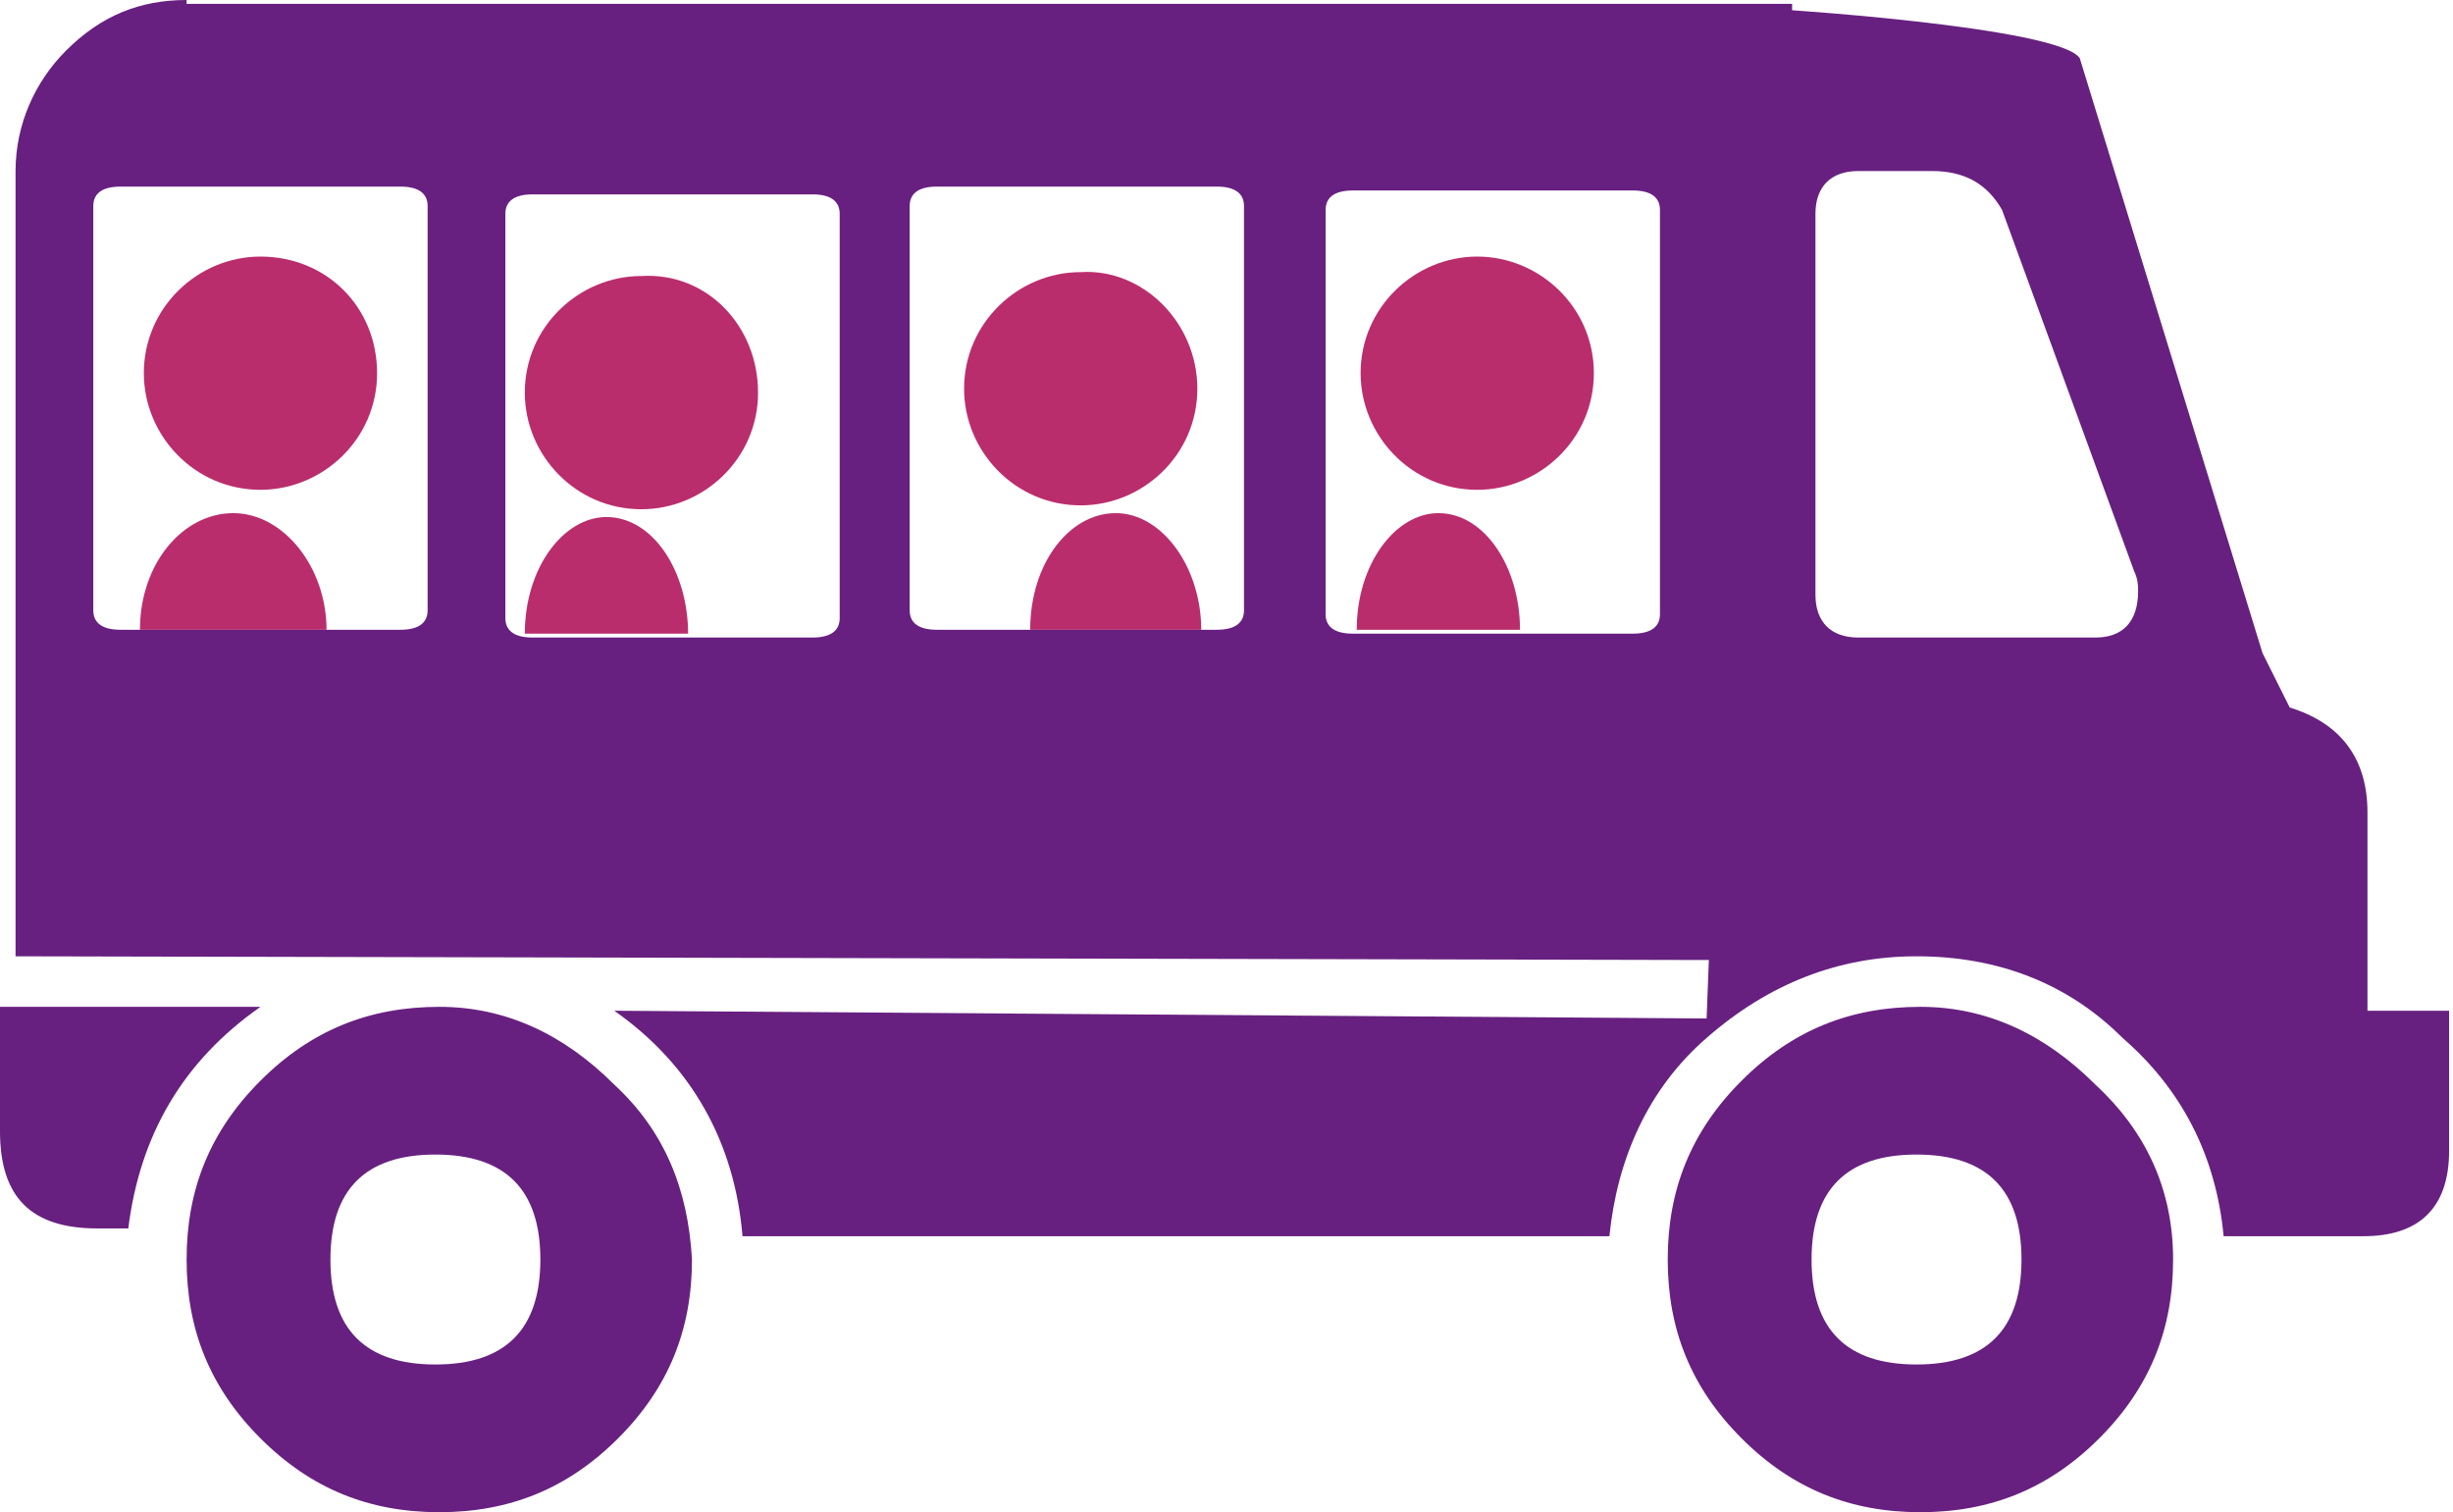 <?xml version="1.0" encoding="utf-8"?>
<!-- Generator: Adobe Illustrator 19.0.0, SVG Export Plug-In . SVG Version: 6.00 Build 0)  -->
<!DOCTYPE svg PUBLIC "-//W3C//DTD SVG 1.1//EN" "http://www.w3.org/Graphics/SVG/1.1/DTD/svg11.dtd">
<svg version="1.1"
	 id="svg3200" inkscape:export-ydpi="90" inkscape:export-xdpi="90" inkscape:export-filename="/home/milo/Desktop/AND/svg/bus.png" inkscape:output_extension="org.inkscape.output.svg.inkscape" sodipodi:docname="bus.svg" inkscape:version="0.46" sodipodi:version="0.32" xmlns:dc="http://purl.org/dc/elements/1.1/" xmlns:cc="http://creativecommons.org/ns#" xmlns:rdf="http://www.w3.org/1999/02/22-rdf-syntax-ns#" xmlns:svg="http://www.w3.org/2000/svg" xmlns:sodipodi="http://sodipodi.sourceforge.net/DTD/sodipodi-0.dtd" xmlns:inkscape="http://www.inkscape.org/namespaces/inkscape"
	 xmlns="http://www.w3.org/2000/svg" xmlns:xlink="http://www.w3.org/1999/xlink" x="0px" y="0px" viewBox="-229.6 400.8 63.1 38.9"
	 style="enable-background:new -229.6 400.8 63.1 38.9;" xml:space="preserve">
<style type="text/css">
	.st0{fill:#672080;}
	.st1{fill:#BA2D6D;}
</style>
<defs>
	
	
		<inkscape:perspective  inkscape:persp3d-origin="372.04724 : 350.78739 : 1" id="perspective3208" inkscape:vp_z="744.09448 : 526.18109 : 1" inkscape:vp_y="0 : 1000 : 0" inkscape:vp_x="0 : 526.18109 : 1" sodipodi:type="inkscape:persp3d">
		</inkscape:perspective>
	
		<inkscape:perspective  inkscape:persp3d-origin="372.04724 : 350.78739 : 1" id="perspective2458" inkscape:vp_z="744.09448 : 526.18109 : 1" inkscape:vp_y="0 : 1000 : 0" inkscape:vp_x="0 : 526.18109 : 1" sodipodi:type="inkscape:persp3d">
		</inkscape:perspective>
	
		<inkscape:perspective  inkscape:persp3d-origin="372.04724 : 350.78739 : 1" id="perspective2532" inkscape:vp_z="744.09448 : 526.18109 : 1" inkscape:vp_y="0 : 1000 : 0" inkscape:vp_x="0 : 526.18109 : 1" sodipodi:type="inkscape:persp3d">
		</inkscape:perspective>
	
		<inkscape:perspective  inkscape:persp3d-origin="372.04724 : 350.78739 : 1" id="perspective2680" inkscape:vp_z="744.09448 : 526.18109 : 1" inkscape:vp_y="0 : 1000 : 0" inkscape:vp_x="0 : 526.18109 : 1" sodipodi:type="inkscape:persp3d">
		</inkscape:perspective>
	
		<inkscape:perspective  inkscape:persp3d-origin="372.04724 : 350.78739 : 1" id="perspective2749" inkscape:vp_z="744.09448 : 526.18109 : 1" inkscape:vp_y="0 : 1000 : 0" inkscape:vp_x="0 : 526.18109 : 1" sodipodi:type="inkscape:persp3d">
		</inkscape:perspective>
	
		<inkscape:perspective  inkscape:persp3d-origin="372.04724 : 350.78739 : 1" id="perspective2474" inkscape:vp_z="744.09448 : 526.18109 : 1" inkscape:vp_y="0 : 1000 : 0" inkscape:vp_x="0 : 526.18109 : 1" sodipodi:type="inkscape:persp3d">
		</inkscape:perspective>
	
		<inkscape:perspective  inkscape:persp3d-origin="372.04724 : 350.78739 : 1" id="perspective10" inkscape:vp_z="744.09448 : 526.18109 : 1" inkscape:vp_y="0 : 1000 : 0" inkscape:vp_x="0 : 526.18109 : 1" sodipodi:type="inkscape:persp3d">
		</inkscape:perspective>
</defs>
<sodipodi:namedview  inkscape:window-y="25" inkscape:window-x="0" inkscape:window-height="850" inkscape:window-width="1440" inkscape:current-layer="layer1" inkscape:document-units="px" inkscape:pageshadow="2" inkscape:pageopacity="0.0" showgrid="false" inkscape:cy="47.98265" inkscape:cx="33.950893" inkscape:zoom="5.6" objecttolerance="10" guidetolerance="10" gridtolerance="10000" borderopacity="1.0" bordercolor="#666666" pagecolor="#ffffff" id="base">
	</sodipodi:namedview>
<g id="layer1" inkscape:groupmode="layer" inkscape:label="Layer 1">
	<path class="st0" d="M-213.8,428.7c-1.3-1.3-2.8-2-4.5-2c-1.8,0-3.3,0.6-4.6,1.9c-1.3,1.3-1.9,2.8-1.9,4.6c0,1.8,0.6,3.3,1.9,4.6
		s2.8,1.9,4.6,1.9c1.8,0,3.3-0.6,4.6-1.9s1.9-2.8,1.9-4.6C-211.9,431.4-212.5,429.9-213.8,428.7z M-218.4,435.9
		c-1.8,0-2.7-0.9-2.7-2.7c0-1.8,0.9-2.7,2.7-2.7c1.8,0,2.7,0.9,2.7,2.7C-215.7,435-216.6,435.9-218.4,435.9z"/>
	<path class="st0" d="M-175.7,428.7c-1.3-1.3-2.8-2-4.5-2c-1.8,0-3.3,0.6-4.6,1.9c-1.3,1.3-1.9,2.8-1.9,4.6c0,1.8,0.6,3.3,1.9,4.6
		c1.3,1.3,2.8,1.9,4.6,1.9c1.8,0,3.3-0.6,4.6-1.9c1.3-1.3,1.9-2.8,1.9-4.6C-173.7,431.4-174.4,429.9-175.7,428.7z M-180.3,435.9
		c-1.8,0-2.7-0.9-2.7-2.7c0-1.8,0.9-2.7,2.7-2.7c1.8,0,2.7,0.9,2.7,2.7C-177.6,435-178.5,435.9-180.3,435.9z"/>
	<path id="path3666" class="st0" d="M-222.9,426.7h-6.7v3.2c0,1.7,0.8,2.5,2.5,2.5h0.8C-226,430-224.9,428.1-222.9,426.7"/>
	
		<path id="path3686" sodipodi:type="arc" sodipodi:cy="31.642857" sodipodi:ry="3.0357144" sodipodi:cx="-25.535715" sodipodi:rx="3.0357144" class="st1" d="
		M-219.9,410.4c0,1.7-1.4,3-3,3c-1.7,0-3-1.4-3-3c0,0,0,0,0,0c0-1.7,1.4-3,3-3C-221.2,407.4-219.9,408.7-219.9,410.4
		C-219.9,410.4-219.9,410.4-219.9,410.4z"/>
	<path class="st0" d="M-224.8,400.8c-1.2,0-2.2,0.4-3.1,1.3c-0.8,0.8-1.3,1.9-1.3,3.1v20.2l45.5,0.1l0.2-24.6H-224.8z M-218.6,416.5
		c0,0.3-0.2,0.5-0.7,0.5h-7.2c-0.5,0-0.7-0.2-0.7-0.5v-10.4c0-0.3,0.2-0.5,0.7-0.5h7.2c0.5,0,0.7,0.2,0.7,0.5V416.5z M-208,416.7
		c0,0.3-0.2,0.5-0.7,0.5h-7.2c-0.5,0-0.7-0.2-0.7-0.5v-10.4c0-0.3,0.2-0.5,0.7-0.5h7.2c0.5,0,0.7,0.2,0.7,0.5V416.7z M-197.6,416.5
		c0,0.3-0.2,0.5-0.7,0.5h-7.2c-0.5,0-0.7-0.2-0.7-0.5v-10.4c0-0.3,0.2-0.5,0.7-0.5h7.2c0.5,0,0.7,0.2,0.7,0.5V416.5z M-186.9,416.6
		c0,0.3-0.2,0.5-0.7,0.5h-7.2c-0.5,0-0.7-0.2-0.7-0.5v-10.4c0-0.3,0.2-0.5,0.7-0.5h7.2c0.5,0,0.7,0.2,0.7,0.5V416.6z"/>
	
		<path id="path3688" sodipodi:type="arc" sodipodi:cy="31.642857" sodipodi:ry="3.0357144" sodipodi:cx="-25.535715" sodipodi:rx="3.0357144" class="st1" d="
		M-210.1,410.9c0,1.7-1.4,3-3,3c-1.7,0-3-1.4-3-3c0,0,0,0,0,0c0-1.7,1.4-3,3-3C-211.4,407.8-210.1,409.2-210.1,410.9
		C-210.1,410.9-210.1,410.9-210.1,410.9z"/>
	
		<path id="path3690" sodipodi:type="arc" sodipodi:cy="31.642857" sodipodi:ry="3.0357144" sodipodi:cx="-25.535715" sodipodi:rx="3.0357144" class="st1" d="
		M-198.8,410.8c0,1.7-1.4,3-3,3c-1.7,0-3-1.4-3-3c0,0,0,0,0,0c0-1.7,1.4-3,3-3C-200.2,407.7-198.8,409.1-198.8,410.8
		C-198.8,410.8-198.8,410.8-198.8,410.8z"/>
	
		<path id="path3694_1_" sodipodi:type="arc" sodipodi:cy="31.642857" sodipodi:ry="3.0357144" sodipodi:cx="-25.535715" sodipodi:rx="3.0357144" class="st1" d="
		M-226,417C-226,417-226,417-226,417c0-1.7,1.1-3,2.4-3c1.3,0,2.4,1.4,2.4,3c0,0,0,0,0,0"/>
	
		<path id="path3696_1_" sodipodi:type="arc" sodipodi:cy="31.642857" sodipodi:ry="3.0357144" sodipodi:cx="-25.535715" sodipodi:rx="3.0357144" class="st1" d="
		M-216.1,417.1C-216.1,417.1-216.1,417.1-216.1,417.1c0-1.7,1-3,2.1-3c1.2,0,2.1,1.4,2.1,3c0,0,0,0,0,0"/>
	
		<path id="path3698_1_" sodipodi:type="arc" sodipodi:cy="31.642857" sodipodi:ry="3.0357144" sodipodi:cx="-25.535715" sodipodi:rx="3.0357144" class="st1" d="
		M-203.1,417C-203.1,417-203.1,417-203.1,417c0-1.7,1-3,2.2-3c1.2,0,2.2,1.4,2.2,3c0,0,0,0,0,0"/>
	
		<path id="path3702" sodipodi:type="arc" sodipodi:cy="31.642857" sodipodi:ry="3.0357144" sodipodi:cx="-25.535715" sodipodi:rx="3.0357144" class="st1" d="
		M-188.6,410.4c0,1.7-1.4,3-3,3c-1.7,0-3-1.4-3-3c0,0,0,0,0,0c0-1.7,1.4-3,3-3C-190,407.4-188.6,408.7-188.6,410.4
		C-188.6,410.4-188.6,410.4-188.6,410.4z"/>
	
		<path id="path3704_1_" sodipodi:type="arc" sodipodi:cy="31.642857" sodipodi:ry="3.0357144" sodipodi:cx="-25.535715" sodipodi:rx="3.0357144" class="st1" d="
		M-194.7,417C-194.7,417-194.7,417-194.7,417c0-1.7,1-3,2.1-3c1.2,0,2.1,1.4,2.1,3c0,0,0,0,0,0"/>
	<g>
		<g>
			<path class="st0" d="M-168.7,426.7v-5c0-1.4-0.7-2.3-2-2.7l-0.7-1.4l-4.7-15.3c-0.5-0.8-7.9-1.3-8.6-1.3l-1,26l-28.1-0.2
				c2,1.4,3.1,3.4,3.3,5.8h22.3c0.2-2,1-3.8,2.5-5.1c1.6-1.4,3.4-2.1,5.4-2.1c2.1,0,3.9,0.7,5.3,2.1c1.5,1.3,2.4,3,2.6,5.1h3.6
				c1.4,0,2.2-0.7,2.2-2.2v-3.6H-168.7z M-175.7,417.2h-6.1c-0.7,0-1.1-0.4-1.1-1.1v-9.8c0-0.7,0.4-1.1,1.1-1.1h1.9
				c0.8,0,1.4,0.3,1.8,1l3.4,9.3c0.1,0.2,0.1,0.4,0.1,0.5C-174.6,416.8-175,417.2-175.7,417.2z"/>
		</g>
	</g>
</g>
</svg>
